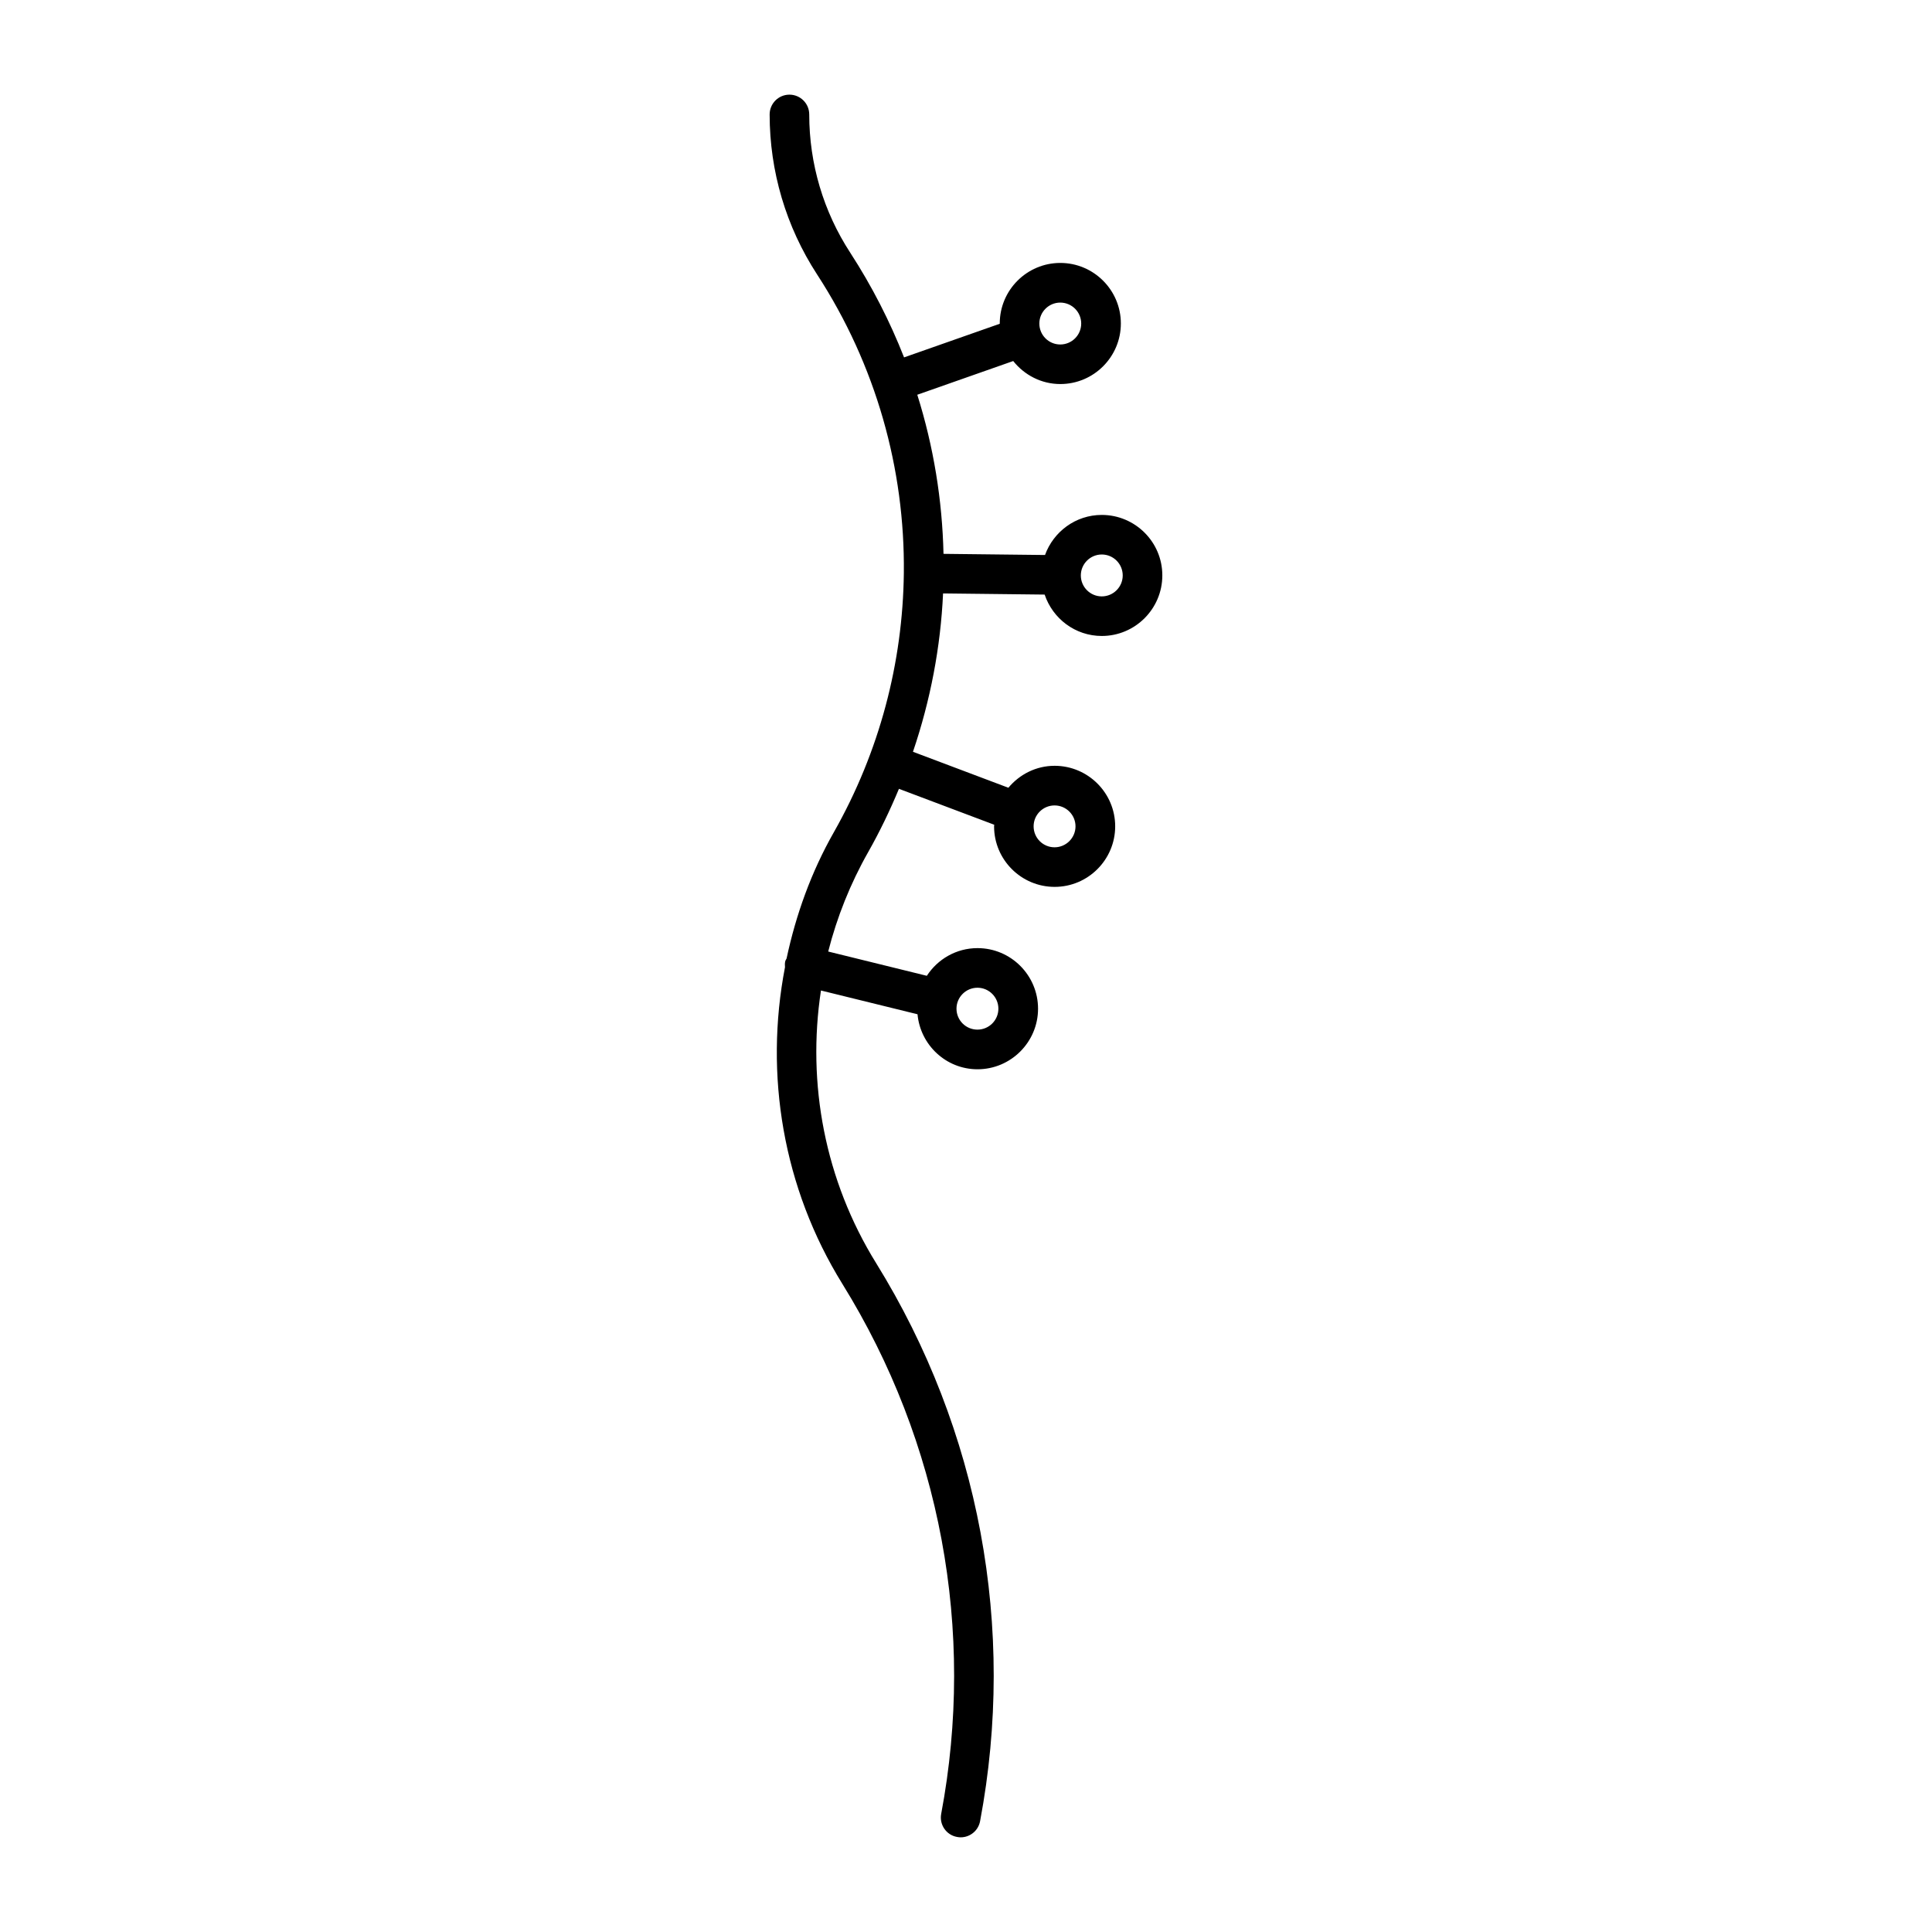 <?xml version="1.0" encoding="UTF-8"?>
<!-- Uploaded to: ICON Repo, www.svgrepo.com, Generator: ICON Repo Mixer Tools -->
<svg fill="#000000" width="800px" height="800px" version="1.1" viewBox="144 144 512 512" xmlns="http://www.w3.org/2000/svg">
 <path d="m435.98 280.46c-6.926 0-12.805 4.449-15.039 10.621l-26.902-0.305c-0.324-14.242-2.625-28.434-6.949-42.164l25.422-8.934c2.93 3.684 7.422 6.098 12.48 6.098 8.859 0 16.047-7.199 16.047-16.047 0-8.848-7.199-16.047-16.047-16.047-8.848 0-16.047 7.199-16.047 16.047v0.074l-25.359 8.91c-3.758-9.574-8.512-18.871-14.254-27.73-7.121-10.934-10.875-23.605-10.875-36.652 0-2.898-2.352-5.246-5.246-5.246-2.898 0-5.246 2.352-5.246 5.246 0 15.082 4.344 29.734 12.555 42.371 15.66 24.09 23.312 51.621 23.008 79.16v0.031 0.031c-0.285 23.617-6.402 47.223-18.566 68.656-6.016 10.59-10.043 21.883-12.512 33.441-0.117 0.25-0.285 0.461-0.355 0.746-0.125 0.523-0.094 1.039-0.062 1.555-5.5 28.496-0.555 58.484 15.219 83.945 26.02 42.004 35.32 91.859 26.176 140.43-0.535 2.832 1.332 5.594 4.176 6.109 0.324 0.062 0.66 0.105 0.988 0.105 2.477 0 4.672-1.762 5.144-4.281 9.637-51.148-0.168-103.67-27.551-147.89-13.582-21.938-18.367-47.559-14.621-72.246l25.59 6.297c0.754 8.156 7.559 14.578 15.902 14.578 8.848 0 16.039-7.223 16.039-16.047 0-8.859-7.199-16.059-16.039-16.059-5.637 0-10.57 2.93-13.434 7.336l-26.137-6.434c2.32-9.109 5.848-17.988 10.621-26.398 3.086-5.449 5.762-11.043 8.125-16.719l25.254 9.52c0 0.148-0.043 0.273-0.043 0.418 0 8.848 7.199 16.047 16.047 16.047 8.848 0 16.047-7.199 16.047-16.047s-7.211-16.039-16.047-16.039c-4.945 0-9.309 2.289-12.258 5.816l-25.285-9.531c4.641-13.664 7.328-27.781 7.977-41.965l26.922 0.305c2.129 6.352 8.082 10.969 15.145 10.969 8.836 0 16.039-7.199 16.039-16.047 0.012-8.855-7.211-16.031-16.047-16.031zm-11-56.27c3.066 0 5.551 2.488 5.551 5.551 0 3.066-2.488 5.551-5.551 5.551-3.066 0-5.543-2.488-5.543-5.551 0-3.066 2.488-5.551 5.543-5.551zm-21.949 181.57c3.066 0 5.551 2.5 5.551 5.551 0 3.074-2.488 5.551-5.551 5.551-3.066 0-5.551-2.477-5.551-5.551 0-3.055 2.496-5.551 5.551-5.551zm20.438-48.312c3.055 0 5.551 2.488 5.551 5.543 0 3.055-2.5 5.551-5.551 5.551-3.074 0-5.551-2.488-5.551-5.551-0.004-3.066 2.496-5.543 5.551-5.543zm12.512-55.398c-3.055 0-5.551-2.488-5.551-5.551 0-3.066 2.5-5.551 5.551-5.551 3.074 0 5.551 2.488 5.551 5.551s-2.496 5.551-5.551 5.551z"/>
</svg>